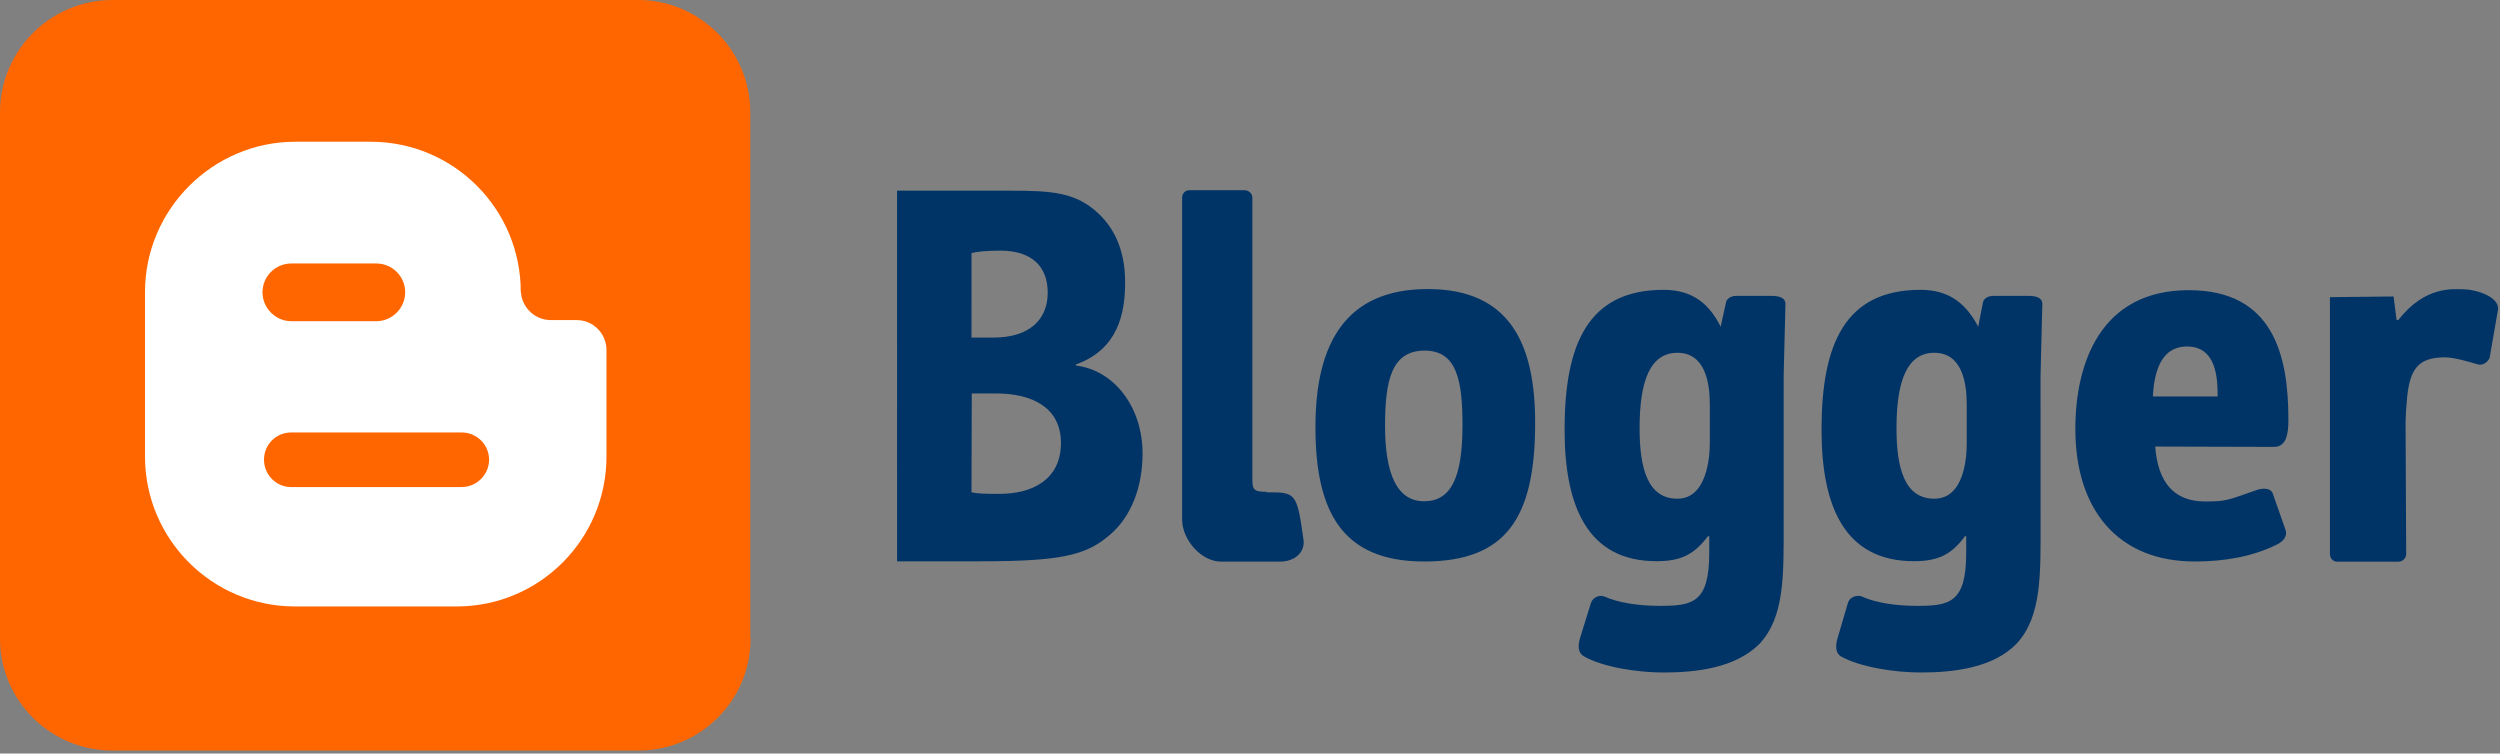 <?xml version="1.0" encoding="UTF-8" standalone="no"?><!DOCTYPE svg PUBLIC "-//W3C//DTD SVG 1.1//EN" "http://www.w3.org/Graphics/SVG/1.1/DTD/svg11.dtd"><svg width="100%" height="100%" viewBox="0 0 428 129" version="1.1" xmlns="http://www.w3.org/2000/svg" xmlns:xlink="http://www.w3.org/1999/xlink" xml:space="preserve" xmlns:serif="http://www.serif.com/" style="fill-rule:evenodd;clip-rule:evenodd;stroke-linejoin:round;stroke-miterlimit:2;"><rect x="0" y="0" width="428" height="129" fill="#808080" stroke="none"/><g><path d="M166.317,84.283c1.233,0.267 2.666,0.267 4.833,0.267c5.55,0 10.483,-2.404 10.483,-8.725c0,-6.062 -4.933,-8.467 -11.1,-8.467l-4.166,0l-0.05,16.925Zm-0,-26.491l3.804,-0c6.062,-0 9.25,-3.05 9.25,-7.675c-0,-4.717 -2.979,-7.209 -8.117,-7.209c-2.571,0 -4.008,0.184 -4.933,0.417l-0.004,14.467Zm-12.742,-25.146l16.646,-0c7.916,-0 12.433,-0.167 16.441,2.75c3.905,2.858 5.959,7.183 5.959,12.917c-0,5.416 -1.234,11.5 -8.425,14.083l-0,0.183c6.475,0.779 11.408,7.017 11.408,15.067c0,5.733 -1.958,10.821 -5.55,13.875c-4.112,3.596 -8.425,4.575 -22.5,4.575l-13.975,-0l-0.004,-63.45Zm96.804,40.233c0,-7.696 -0.925,-12.854 -6.475,-12.854c-5.65,-0 -6.783,5.033 -6.783,12.937c-0,8.167 2.054,12.855 6.679,12.855c4.625,-0 6.575,-4.084 6.575,-12.938l0.004,0Zm-6.575,23.25c-14.083,0 -18.6,-8.583 -18.6,-23.008c0,-14.425 5.242,-23.634 19.217,-23.634c14.083,0 18.396,9.392 18.396,22.905c-0,16.25 -4.934,23.737 -19.013,23.737Zm48.917,-26.917c-0,-3.75 -0.821,-8.816 -5.55,-8.816c-4.584,-0 -6.475,4.646 -6.475,12.908c-0,6.771 1.333,12.075 6.475,12.075c5.033,0 5.55,-7.083 5.55,-9.475l-0,-6.692Zm12.641,20.334c0,8.725 0.209,16.029 -4.112,20.654c-4.113,4.167 -10.892,4.933 -16.442,4.933c-4.521,0 -10.416,-0.925 -13.666,-2.775c-1.03,-0.616 -1.03,-1.85 -0.617,-3.187l1.85,-5.959c0.325,-0.917 1.34,-1.411 2.262,-1.1c2.467,1.1 5.859,1.613 9.559,1.613c5.55,-0 8.425,-0.513 8.425,-9.013l-0,-2.916l-0.209,-0c-2.362,3.083 -4.52,4.283 -8.833,4.283c-11.817,0 -15.721,-9.458 -15.721,-22.5c0,-14.667 4.009,-23.958 16.959,-23.958c5.137,-0 7.916,2.608 9.762,6.321l0.925,-4.225c0,-0 0.208,-1.067 1.85,-1.067l5.75,-0c1.75,-0 2.467,0.417 2.571,1.25l-0.308,12.292l-0.005,25.354Zm31.342,-20.334c0,-3.749 -0.821,-8.816 -5.55,-8.816c-4.583,-0 -6.475,4.646 -6.475,12.908c0,6.771 1.333,12.075 6.475,12.075c5.142,0 5.55,-7.083 5.55,-9.475l0,-6.692Zm12.642,20.334c-0,8.725 0.208,16.029 -4.113,20.654c-4.008,4.167 -10.891,4.933 -16.333,4.933c-4.583,0 -10.483,-0.925 -13.771,-2.775c-0.925,-0.616 -0.925,-1.85 -0.512,-3.187l1.75,-5.959c0.416,-1.262 1.85,-1.324 2.362,-1.1c2.363,1.1 5.858,1.613 9.458,1.613c5.55,-0 8.425,-0.513 8.425,-9.013l0,-2.916l-0.208,-0c-2.262,3.083 -4.521,4.283 -8.733,4.283c-11.917,0 -15.825,-9.458 -15.825,-22.5c-0,-14.667 4.008,-23.958 16.958,-23.958c5.138,-0 7.917,2.608 9.867,6.321l0.821,-4.225c-0,-0 0.208,-1.067 1.85,-1.067l5.841,-0c1.646,-0 2.363,0.417 2.467,1.25l-0.308,12.292l0.004,25.354Zm30.316,-21.667c0,-3.112 -0.208,-8.558 -5.241,-8.558c-4.834,-0 -5.65,5.096 -5.859,8.558l11.1,0Zm-10.687,8.571c0.417,5.817 2.979,9.404 8.529,9.404c3.596,0 3.804,-0.196 8.833,-1.958c0.821,-0.292 2.363,-0.492 2.775,0.625l2.159,6.166c0.616,1.725 -1.646,2.625 -1.646,2.625c-3.904,1.917 -8.633,2.817 -13.875,2.817c-13.05,0 -20.45,-8.75 -20.45,-22.7c-0,-11.262 4.317,-23.75 19.417,-23.75c14.487,0 17.058,11.167 17.058,22.154c-0,2.363 -0.308,4.675 -2.467,4.675l-20.333,-0.058Zm-152.083,7.833c4.933,0 5.137,0 6.266,8.117c0.309,2.167 -1.541,3.75 -4.008,3.75l-10.092,0c-3.391,0 -6.575,-3.667 -6.679,-7.05l0,-55.25c0,-0.708 0.513,-1.283 1.233,-1.283l9.459,-0c0.721,-0 1.333,0.575 1.333,1.283l0,48.183c0,1.779 0.208,2.167 2.467,2.167l0.021,0.083Zm205.012,-34.75c-1.85,-0.02 -6.679,-0.687 -11.304,5.242l-0.308,0l-0.513,-4.017l-10.892,0.113l0,44c0,0.708 0.513,1.283 1.234,1.283l10.483,0c0.721,0 1.333,-0.575 1.333,-1.283l-0.104,-22.363c0.01,-1.245 0.078,-2.49 0.204,-3.729c0.417,-5.55 1.85,-7.604 6.575,-7.604c1.542,0 4.317,0.833 5.55,1.192c1.334,0.4 2.055,-1.067 2.055,-1.067l1.437,-8.262c0.308,-2.284 -3.904,-3.484 -5.75,-3.5l0,-0.005Z" style="fill:#036;fill-rule:nonzero;"/><path d="M128.5,109.275c0,10.687 -8.633,19.217 -19.217,19.217l-90.016,-0c-10.646,-0 -19.267,-8.53 -19.267,-19.217l0,-90.008c0,-10.638 8.625,-19.267 19.267,-19.267l89.966,-0c10.584,-0 19.217,8.625 19.217,19.267l0,89.966" style="fill:#f60;fill-rule:nonzero;"/><path d="M50.517,24.267c-14.091,0.009 -25.683,11.601 -25.692,25.691l-0,28.188c-0,14.191 11.508,25.679 25.692,25.679l27.654,-0c14.192,-0 25.658,-11.487 25.658,-25.679l0,-18.208c0,-2.834 -2.271,-5.138 -5.108,-5.138l-4.429,0c-2.68,-0.003 -4.928,-2.106 -5.109,-4.779l-0.029,-0.063c0,-14.191 -11.5,-25.691 -25.692,-25.691l-12.945,-0Zm-0.638,20.841l14.55,0c2.725,0 4.942,2.209 4.942,4.942c-0.009,2.707 -2.234,4.933 -4.942,4.942l-14.55,-0c-2.707,-0.009 -4.932,-2.235 -4.941,-4.942c-0,-2.733 2.22,-4.942 4.941,-4.942Zm-0.029,28.929l29.196,0c0.007,0 0.014,0 0.021,0c2.555,0 4.66,2.099 4.666,4.655c-0.006,2.57 -2.117,4.684 -4.687,4.695l-29.196,0c-2.583,0 -4.654,-2.116 -4.654,-4.695c-0,-2.58 2.075,-4.655 4.654,-4.655Z" style="fill:#fff;fill-rule:nonzero;"/></g></svg>